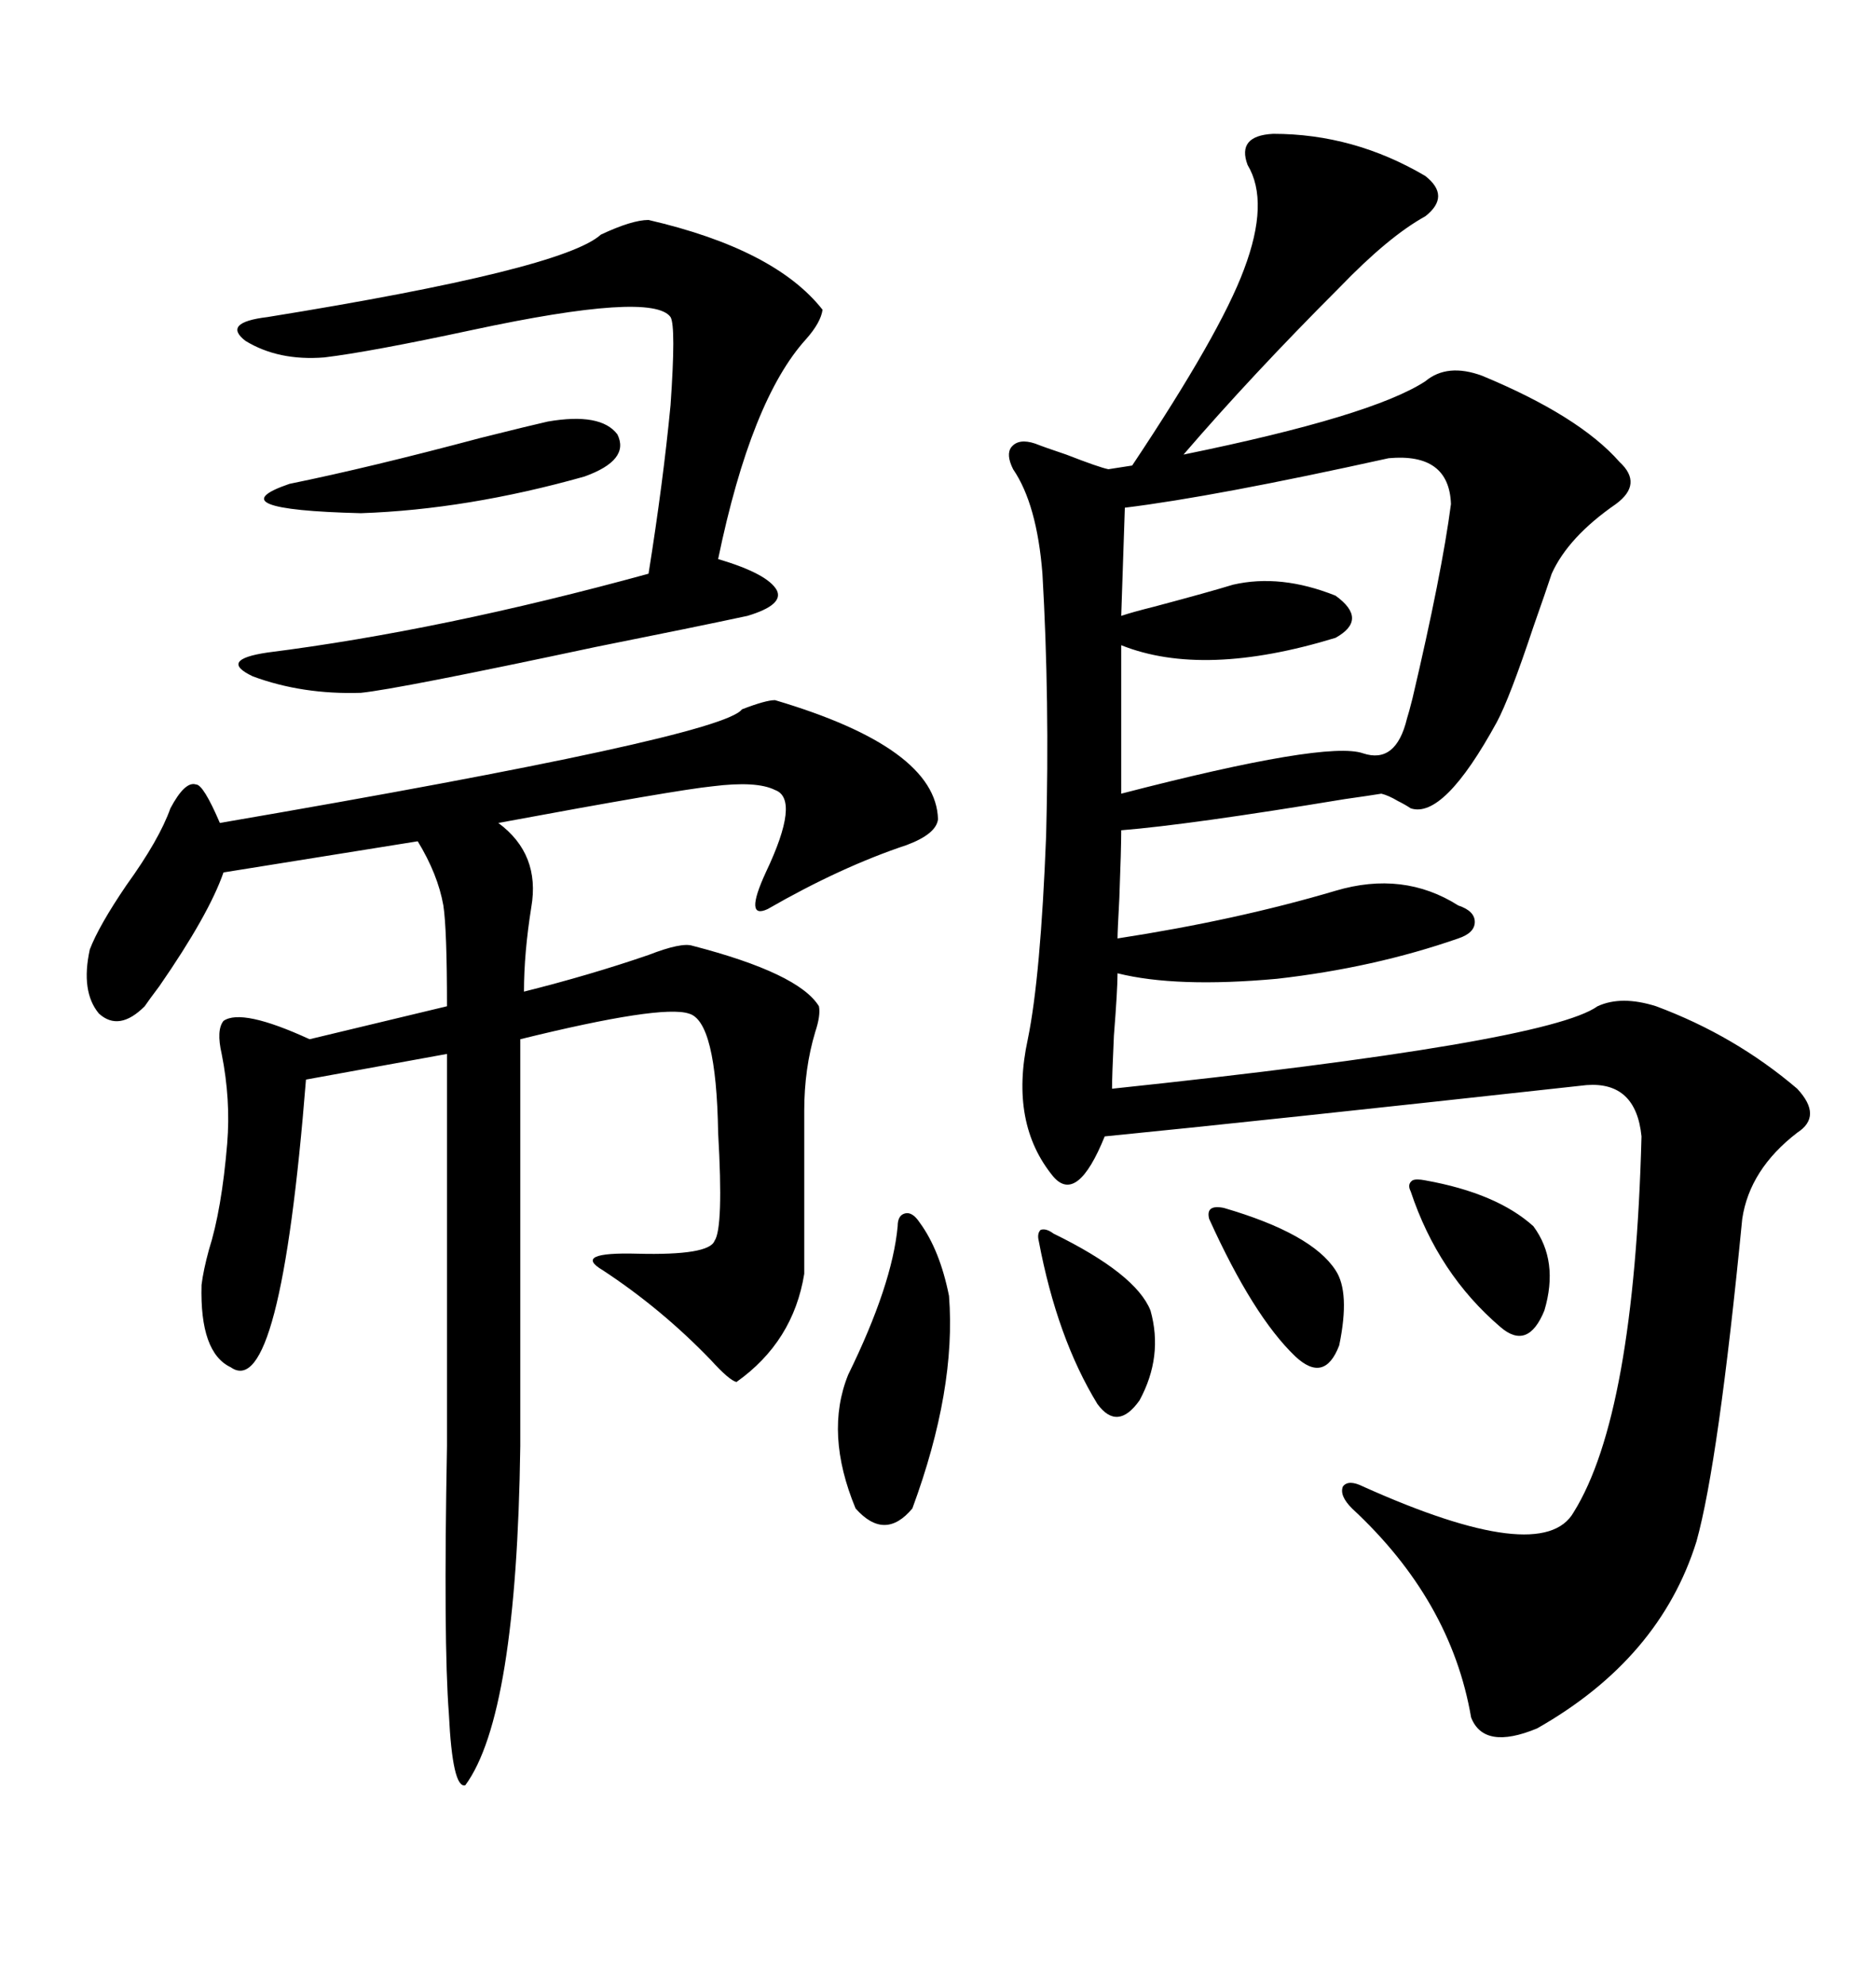 <svg xmlns="http://www.w3.org/2000/svg" xmlns:xlink="http://www.w3.org/1999/xlink" width="300" height="317.285"><path d="M203.61 21.39L203.61 21.39Q216.50 21.39 227.93 28.13L227.93 28.13Q232.03 31.35 227.93 34.57L227.93 34.57Q222.07 37.79 214.16 46.00L214.16 46.00Q200.10 60.06 189.26 72.66L189.26 72.66Q219.43 66.50 227.93 60.94L227.93 60.94Q231.45 58.01 237.01 60.06L237.01 60.06Q252.54 66.50 258.98 73.83L258.98 73.83Q262.79 77.34 258.40 80.57L258.40 80.57Q250.78 85.84 248.14 91.70L248.14 91.70Q247.27 94.34 245.21 100.20L245.21 100.20Q241.41 111.62 239.36 115.43L239.36 115.43Q230.86 130.96 225.59 129.20L225.59 129.20Q224.71 128.61 223.54 128.03L223.54 128.03Q222.07 127.15 220.90 126.86L220.90 126.86Q219.14 127.15 215.04 127.73L215.04 127.73Q190.14 131.84 179.30 132.71L179.30 132.71Q179.30 135.64 179.00 143.55L179.00 143.55Q178.71 148.83 178.71 150L178.71 150Q197.75 147.07 213.57 142.38L213.57 142.38Q224.41 139.16 233.20 144.73L233.20 144.73Q235.84 145.61 235.84 147.36L235.84 147.36Q235.84 149.12 233.20 150L233.20 150Q219.73 154.69 204.20 156.45L204.20 156.45Q188.09 157.91 178.71 155.57L178.71 155.57Q178.71 158.20 178.13 165.53L178.13 165.53Q177.83 171.97 177.83 174.02L177.83 174.02Q247.27 166.70 255.47 160.84L255.47 160.84Q259.28 159.08 264.84 160.84L264.84 160.84Q277.44 165.53 287.40 174.02L287.40 174.02Q291.50 178.42 287.40 181.05L287.40 181.05Q279.79 186.91 278.61 194.82L278.61 194.82Q274.80 233.79 271.29 246.39L271.29 246.39Q265.43 265.14 245.80 276.27L245.80 276.27Q237.30 279.79 235.25 274.51L235.25 274.51Q232.03 255.76 216.21 241.11L216.21 241.11Q214.16 239.06 214.75 237.60L214.75 237.60Q215.63 236.43 217.97 237.60L217.97 237.60Q246.68 250.49 251.66 241.70L251.66 241.70Q261.33 226.17 262.50 181.64L262.50 181.64Q261.62 172.85 253.71 173.44L253.71 173.44Q200.39 179.30 176.66 181.64L176.66 181.64Q172.27 192.48 168.46 188.09L168.46 188.09Q161.43 179.59 164.36 166.11L164.36 166.11Q166.41 156.15 167.29 133.59L167.29 133.59Q167.87 111.91 166.70 91.70L166.70 91.70Q165.82 80.57 162.01 75L162.01 75Q160.84 72.66 161.72 71.48L161.72 71.48Q162.89 70.02 165.53 70.90L165.53 70.90Q166.99 71.48 170.51 72.66L170.51 72.66Q175.78 74.71 177.25 75L177.25 75L181.05 74.41Q195.12 53.32 198.93 43.07L198.93 43.07Q203.03 32.23 199.51 26.37L199.51 26.37Q197.75 21.68 203.61 21.39ZM123.93 111.91L123.93 111.91Q149.71 119.53 150 130.96L150 130.96Q149.71 133.30 145.02 135.06L145.02 135.06Q134.47 138.57 122.75 145.31L122.75 145.31Q118.95 147.07 122.46 139.45L122.46 139.45Q128.03 127.73 123.93 126.27L123.93 126.27Q121.00 124.80 113.96 125.68L113.96 125.68Q108.11 126.27 79.69 131.54L79.69 131.54Q86.43 136.52 84.96 145.02L84.96 145.02Q83.79 152.34 83.79 158.50L83.79 158.50Q94.34 155.86 103.71 152.64L103.71 152.64Q108.98 150.59 110.74 151.17L110.74 151.17Q127.73 155.57 130.96 160.84L130.96 160.84Q131.25 162.30 130.37 164.94L130.37 164.94Q128.61 170.80 128.61 177.54L128.61 177.54L128.61 203.61Q126.86 214.45 117.77 220.90L117.77 220.90Q116.60 220.61 113.67 217.38L113.67 217.38Q105.76 209.18 96.39 203.03L96.39 203.03Q91.41 200.10 101.95 200.39L101.95 200.39Q113.38 200.68 114.26 198.34L114.26 198.34Q115.72 196.29 114.84 181.05L114.84 181.05Q114.55 163.18 110.16 162.01L110.16 162.01Q105.76 160.55 83.20 166.11L83.20 166.11L83.20 231.15Q82.62 274.22 74.41 285.35L74.41 285.35Q72.36 285.94 71.78 273.93L71.78 273.93Q70.90 262.50 71.48 231.15L71.48 231.15L71.48 168.46L48.93 172.56Q44.82 224.12 36.91 218.55L36.91 218.55Q31.93 216.21 32.23 205.37L32.23 205.37Q32.52 203.03 33.40 199.80L33.40 199.80Q35.45 193.36 36.33 182.81L36.33 182.81Q36.91 175.78 35.45 168.46L35.45 168.46Q34.57 164.65 35.74 163.18L35.74 163.18Q38.67 161.13 49.51 166.11L49.51 166.11L71.48 160.84Q71.48 148.54 70.90 144.73L70.90 144.73Q70.02 139.75 66.80 134.47L66.80 134.47L35.74 139.45Q33.40 146.19 25.49 157.62L25.49 157.62Q23.73 159.96 23.14 160.84L23.14 160.84Q19.04 164.94 15.82 162.01L15.82 162.01Q12.89 158.50 14.36 151.76L14.36 151.76Q15.82 147.95 20.21 141.50L20.21 141.50Q25.49 134.18 27.25 129.20L27.25 129.20Q29.59 124.80 31.35 125.39L31.35 125.39Q32.52 125.39 35.16 131.54L35.16 131.54Q115.43 117.77 118.65 113.38L118.65 113.38Q122.46 111.91 123.93 111.91ZM103.71 35.16L103.71 35.16Q123.93 39.84 131.54 49.51L131.54 49.51Q131.25 51.56 128.91 54.20L128.91 54.20Q120.12 63.87 114.84 89.36L114.84 89.36Q122.75 91.70 124.22 94.34L124.22 94.34Q125.39 96.68 119.53 98.44L119.53 98.44Q111.33 100.20 95.21 103.42L95.21 103.42Q63.57 110.16 57.71 110.74L57.71 110.74Q48.34 111.04 40.43 108.11L40.43 108.11Q34.86 105.47 42.77 104.30L42.77 104.30Q70.61 100.78 103.71 91.70L103.71 91.70Q106.05 77.05 107.23 64.75L107.23 64.75Q108.11 52.15 107.23 50.68L107.23 50.68Q104.30 46.58 75.59 52.73L75.59 52.73Q59.18 56.25 51.86 57.13L51.86 57.13Q44.53 57.71 39.26 54.49L39.26 54.49Q35.45 51.56 42.77 50.68L42.77 50.68Q89.94 43.07 96.09 37.50L96.09 37.50Q101.07 35.16 103.71 35.16ZM232.03 80.57L232.03 80.57Q231.74 72.36 222.07 73.24L222.07 73.24Q194.24 79.39 179.88 81.15L179.88 81.15L179.30 98.44Q181.05 97.85 184.57 96.97L184.57 96.97Q193.36 94.63 197.17 93.46L197.17 93.46Q204.79 91.70 213.57 95.21L213.57 95.21Q218.85 99.02 213.57 101.95L213.57 101.95Q192.48 108.40 179.30 103.13L179.30 103.13L179.30 126.86Q212.11 118.36 217.97 120.41L217.97 120.41Q223.24 122.17 225 114.84L225 114.84Q225.29 113.96 225.88 111.62L225.88 111.62Q230.57 91.70 232.03 80.57ZM147.07 195.41L147.07 195.41Q150.29 199.80 151.76 207.13L151.76 207.13Q152.93 222.07 145.90 241.11L145.90 241.11Q141.50 246.39 136.82 241.11L136.82 241.11Q131.84 229.10 135.64 219.73L135.64 219.73Q142.68 205.37 143.55 196.00L143.55 196.00Q143.55 194.24 144.73 193.95L144.73 193.95Q145.90 193.65 147.07 195.41ZM87.60 67.38L87.60 67.38Q96.09 65.92 98.73 69.43L98.73 69.43Q100.78 73.54 93.46 76.17L93.46 76.17Q74.71 81.45 57.71 82.03L57.71 82.03Q34.28 81.45 46.29 77.34L46.29 77.34Q59.18 74.71 76.76 70.02L76.76 70.02Q84.96 67.97 87.60 67.38ZM168.46 197.17L168.46 197.17Q181.64 203.61 183.98 209.47L183.98 209.47Q186.04 216.80 182.23 223.83L182.23 223.83Q178.71 228.81 175.49 224.41L175.49 224.41Q169.04 213.87 166.11 198.34L166.11 198.34Q165.82 197.17 166.41 196.58L166.41 196.58Q167.29 196.29 168.46 197.17ZM227.93 188.67L227.93 188.67Q239.36 190.72 245.21 196.00L245.21 196.00Q249.32 201.56 246.97 209.47L246.97 209.47Q244.34 215.92 239.94 212.11L239.94 212.11Q229.98 203.61 225.59 190.43L225.59 190.43Q225 189.26 225.88 188.67L225.88 188.67Q226.46 188.38 227.93 188.67ZM195.70 193.07L195.70 193.07Q209.77 197.17 213.57 203.03L213.57 203.03Q215.92 206.54 214.16 215.04L214.16 215.04Q211.82 221.19 207.13 216.80L207.13 216.80Q200.39 210.35 193.36 194.82L193.36 194.82Q192.77 192.48 195.70 193.07Z"/></svg>